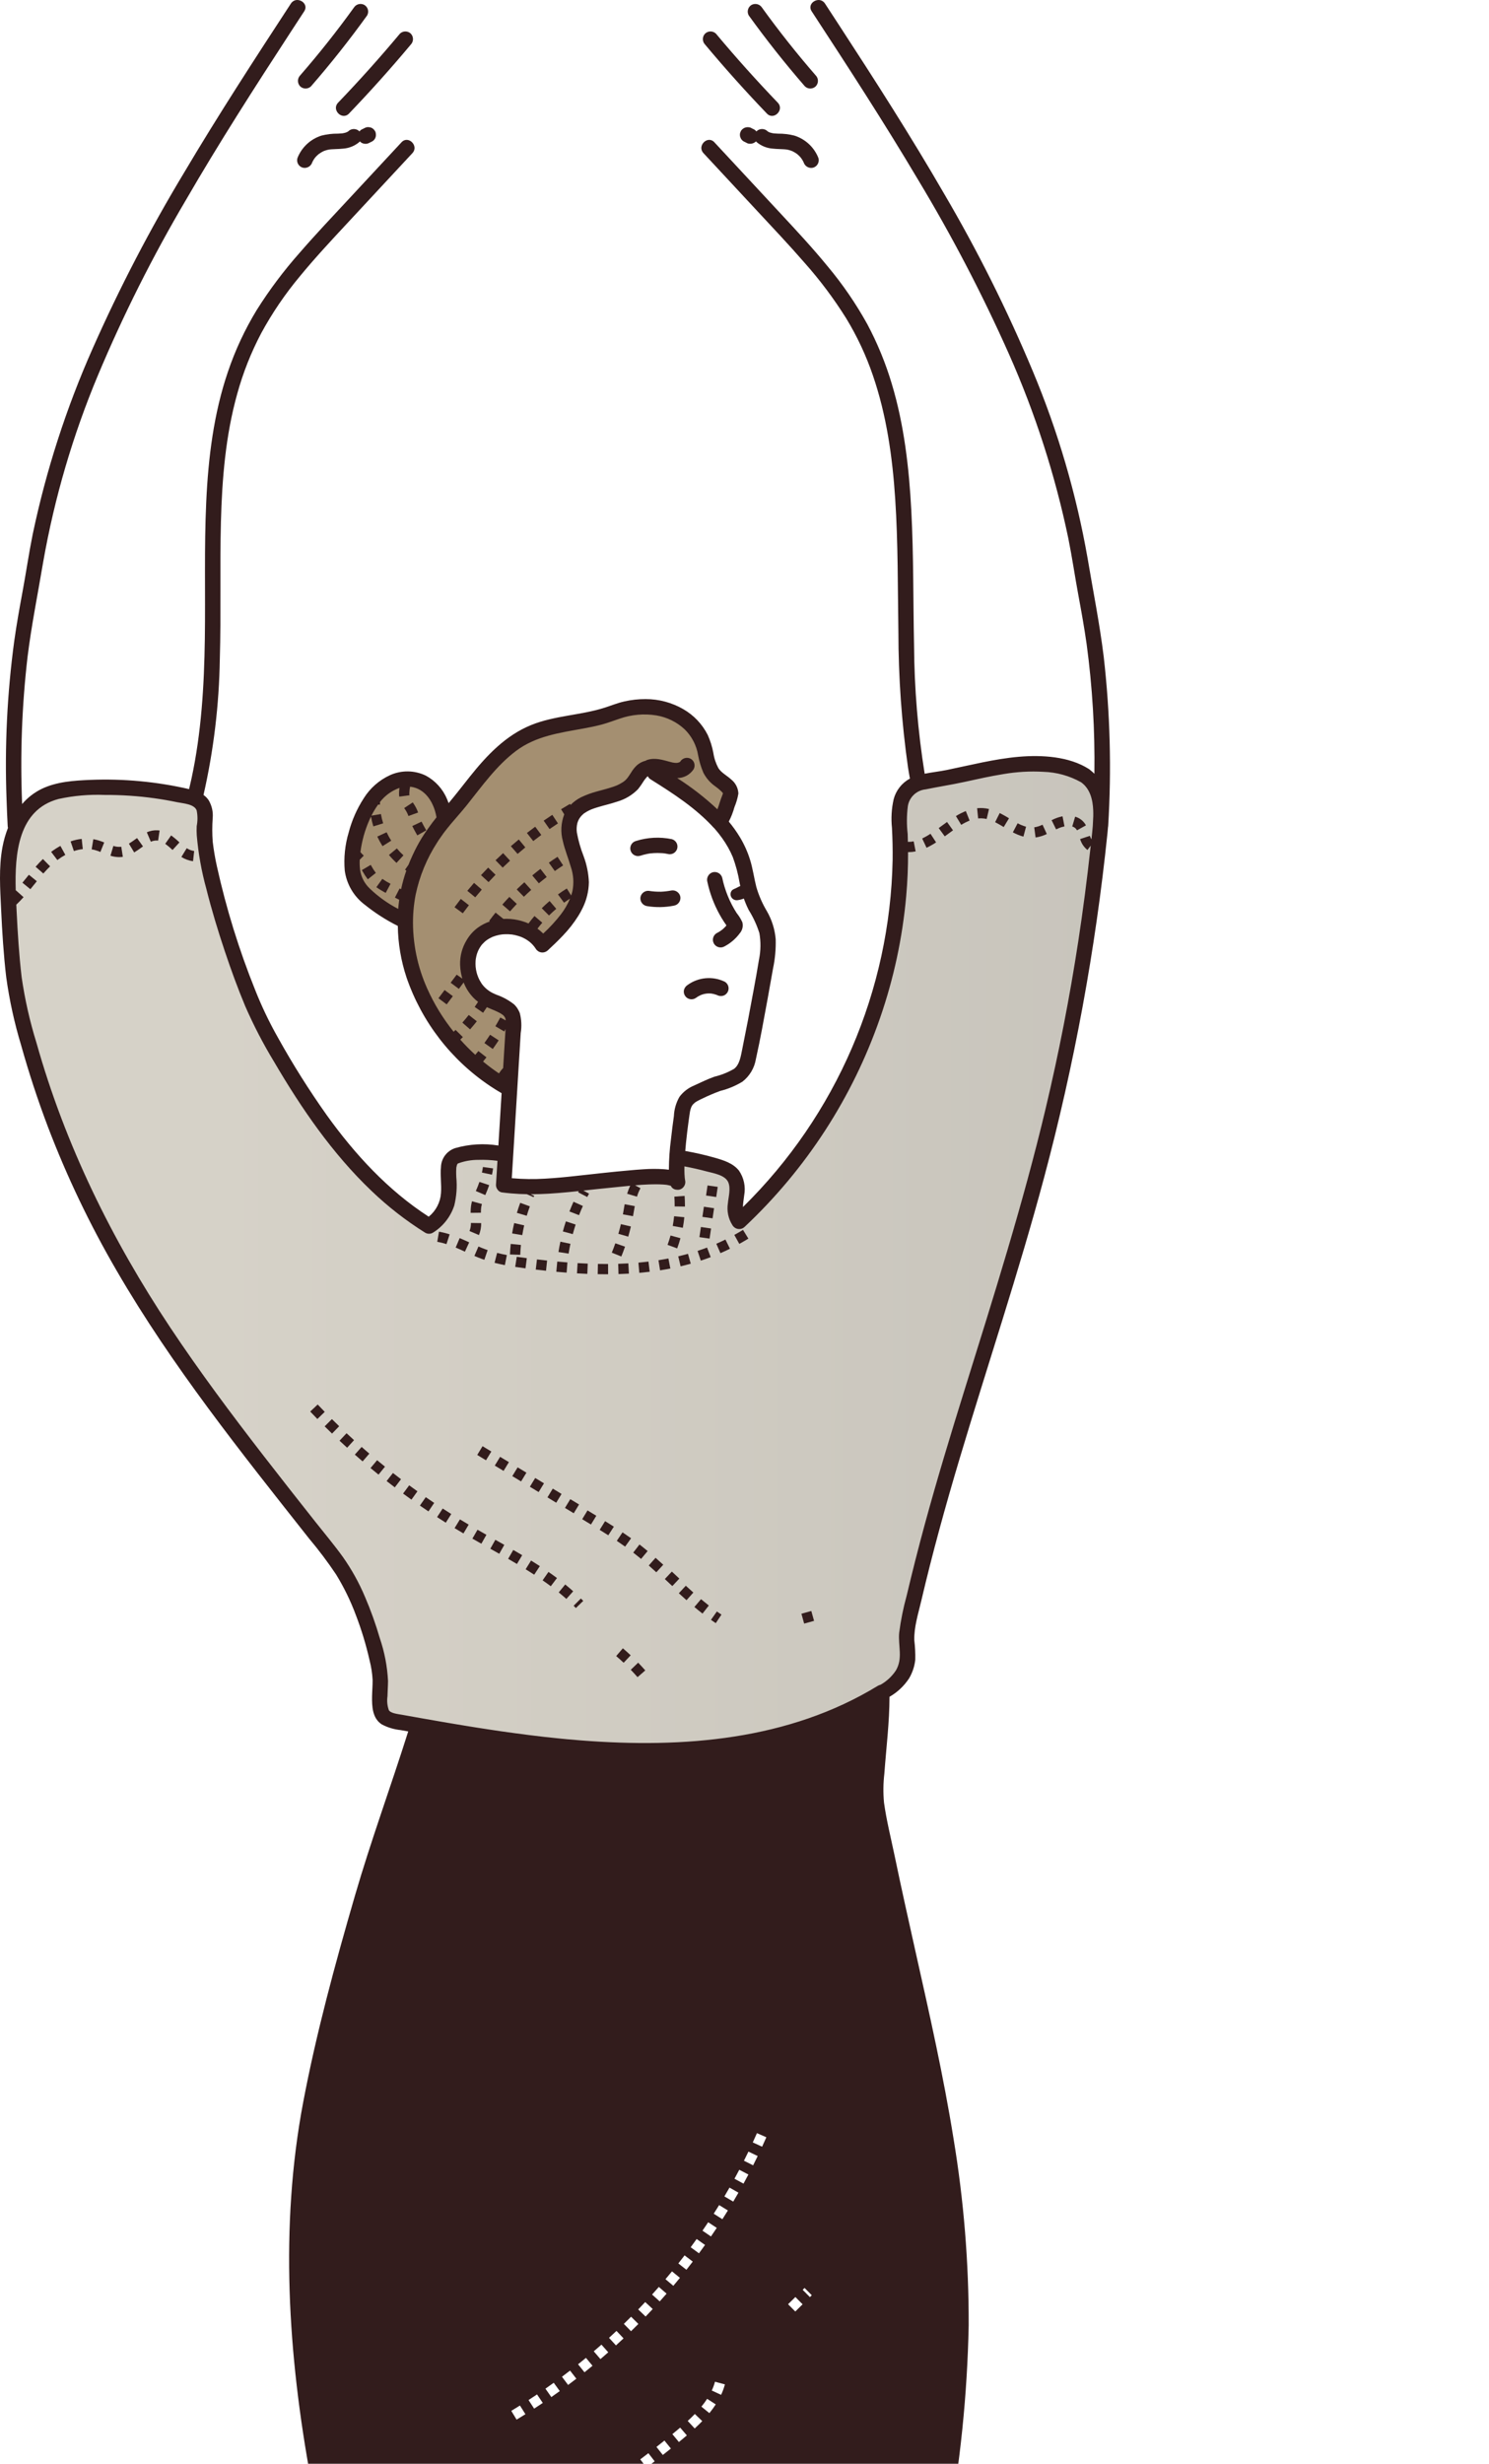<?xml version="1.0" encoding="UTF-8"?> <svg xmlns="http://www.w3.org/2000/svg" width="208" height="344" viewBox="0 0 208 344" fill="none"><path d="M5 112L2.5 114L1.5 117.5V132L3.5 144.5L11.5 166L23 187L34.5 202.5L47 218L51.5 226L53 235V239L56 240.5L73.5 243.5L95.5 244.5L106 243L123 236.5L125.5 234.5L127 231.5L126.5 227L132 206.5L145 162L149.5 145L151.5 131L153.5 119L154 111.5L153 109L150.5 108L147 107H140.5L127 109.5L125.5 111.5L126 119L125 131L118 152.5L108 165L106 168L103 169.5V168.5V166L102 164L97.5 162L94.5 161.5V165L94 164.5L91.5 164L80.5 165L73.5 166L70.5 165.5V164.5V161.5L68.5 160.5H66L63 161.5V165L62 168.5L60.5 171L58 170L54 166.5L48.5 161L41 151L33.5 136.5L29.5 124L28.5 116L28 112L25.5 111L19.5 109.5L13 110L8.5 110.5L5 112Z" fill="url(#paint0_linear_192_10223)" fill-opacity="0.7"></path><path d="M60.5 110.5L61.5 113.5H63L66.5 108.5L72.5 104L74.5 103L77 101.5L82.5 101L84.5 99.5H89.5H93L96.5 101L97.5 102.5L98 106L100 108.5L102 110V112L100 114L98 112L95 109.5L93 108L91 107.5L89 109L84 111.5L80.5 113.5L79.5 115.5L81 122L80.5 126.5L76 132L75.5 131L73 129.5H70L67 130.5L65.5 134L66.5 138L70.5 140.5L71.5 142.5V150L70 151.5L64.5 147.5L61.5 143.5L59 139L57.5 134.5L57 130L55 127.5L52 126L49 123L50 116L52.5 110.5L57.5 108.5L60.5 110.5Z" fill="#A48F71"></path><path d="M95.04 125.219C94.991 124.94 94.835 124.691 94.605 124.525C94.374 124.359 94.088 124.289 93.807 124.33C93.323 124.424 92.833 124.482 92.341 124.504C91.77 124.514 91.2 124.474 90.637 124.385C90.353 124.358 90.07 124.444 89.85 124.624C89.629 124.804 89.487 125.063 89.457 125.346C89.434 125.628 89.522 125.907 89.701 126.126C89.88 126.345 90.137 126.487 90.418 126.521C91.655 126.718 92.917 126.694 94.147 126.45C94.426 126.401 94.676 126.245 94.843 126.015C95.009 125.785 95.08 125.5 95.04 125.219Z" fill="#321C1C"></path><path d="M105.33 123.624C105.226 123.429 105.426 123.242 105.218 123.171C105.01 123.1 104.785 123.112 104.59 123.204C104.26 123.381 103.917 123.533 103.563 123.658C103.15 123.792 103.05 123.907 102.691 124.06C102.433 124.17 102.293 124.23 102.176 124.411C102.058 124.593 102.018 124.816 102.064 125.031C102.117 125.244 102.248 125.431 102.432 125.552C102.615 125.674 102.837 125.721 103.05 125.684C103.999 125.554 104.514 125.145 105.351 124.692C105.543 124.593 105.313 124.461 105.379 124.254C105.445 124.048 105.427 123.822 105.33 123.624Z" fill="#321C1C"></path><path d="M90.756 119.167L90.782 119.161L90.793 119.16C90.969 119.141 91.144 119.124 91.321 119.114C91.674 119.093 92.029 119.094 92.382 119.116C92.554 119.12 92.725 119.136 92.895 119.164C92.915 119.168 92.934 119.172 92.947 119.174C93.054 119.192 93.161 119.212 93.268 119.233C93.404 119.271 93.547 119.282 93.688 119.265C93.829 119.249 93.965 119.204 94.089 119.135C94.212 119.065 94.321 118.972 94.408 118.86C94.496 118.749 94.56 118.621 94.598 118.485C94.635 118.348 94.646 118.206 94.628 118.066C94.61 117.925 94.565 117.79 94.495 117.667C94.424 117.544 94.33 117.436 94.218 117.35C94.105 117.263 93.977 117.2 93.84 117.163C92.178 116.822 90.456 116.91 88.838 117.42C88.701 117.457 88.573 117.521 88.461 117.607C88.349 117.694 88.255 117.802 88.185 117.924C88.115 118.047 88.07 118.183 88.052 118.323C88.034 118.463 88.044 118.605 88.082 118.742C88.12 118.878 88.184 119.005 88.271 119.117C88.359 119.228 88.467 119.321 88.59 119.391C88.714 119.46 88.85 119.505 88.99 119.522C89.131 119.539 89.274 119.528 89.41 119.49C89.746 119.381 90.088 119.292 90.434 119.223C90.541 119.202 90.649 119.186 90.756 119.167Z" fill="#321C1C"></path><path d="M99.559 121.79C99.286 121.871 99.056 122.053 98.916 122.299C98.775 122.545 98.736 122.836 98.807 123.111C99.149 124.709 99.725 126.249 100.517 127.681C100.707 128.025 100.909 128.361 101.125 128.69C101.233 128.855 101.344 129.018 101.457 129.178C101.462 129.185 101.468 129.195 101.474 129.204C101.446 129.247 101.415 129.289 101.382 129.329C101.258 129.465 101.127 129.595 100.989 129.717C100.723 129.942 100.43 130.133 100.118 130.287C99.996 130.358 99.889 130.452 99.803 130.564C99.718 130.677 99.655 130.805 99.62 130.941C99.584 131.077 99.575 131.219 99.594 131.359C99.614 131.499 99.66 131.633 99.731 131.755C99.803 131.877 99.897 131.983 100.01 132.068C100.123 132.153 100.251 132.216 100.388 132.251C100.525 132.287 100.667 132.296 100.807 132.277C100.947 132.257 101.082 132.211 101.204 132.14C102.044 131.699 102.773 131.074 103.336 130.312C103.519 130.103 103.648 129.852 103.711 129.581C103.774 129.311 103.769 129.029 103.697 128.761C103.488 128.303 103.222 127.874 102.903 127.483C101.935 125.971 101.251 124.296 100.883 122.54C100.805 122.267 100.622 122.036 100.374 121.896C100.127 121.756 99.834 121.718 99.559 121.79Z" fill="#321C1C"></path><path d="M97.138 139.378C97.363 139.21 97.604 139.067 97.859 138.949C98.343 138.744 98.871 138.667 99.393 138.727C99.629 138.764 99.86 138.822 100.085 138.902C100.117 138.916 100.15 138.929 100.182 138.944C100.429 139.073 100.716 139.106 100.986 139.038C101.193 138.981 101.377 138.863 101.517 138.701C101.656 138.539 101.744 138.339 101.769 138.126C101.795 137.914 101.756 137.699 101.658 137.509C101.561 137.319 101.409 137.163 101.221 137.06C100.399 136.666 99.485 136.501 98.575 136.583C97.666 136.664 96.795 136.989 96.054 137.524C95.81 137.678 95.632 137.917 95.552 138.193C95.518 138.33 95.511 138.473 95.532 138.612C95.553 138.752 95.601 138.886 95.674 139.006C95.746 139.127 95.842 139.233 95.956 139.316C96.069 139.4 96.198 139.46 96.335 139.494C96.47 139.53 96.61 139.537 96.748 139.517C96.886 139.497 97.019 139.45 97.138 139.378Z" fill="#321C1C"></path><path d="M100.997 110.742L100.995 110.741V110.746L100.997 110.742Z" fill="#321C1C"></path><path d="M73.384 118.315L72.471 117.211C72.096 117.519 71.726 117.832 71.361 118.149L72.303 119.228C72.659 118.919 73.019 118.615 73.384 118.315Z" fill="#321C1C"></path><path d="M65.503 126.391L64.37 125.512C64.072 125.894 63.78 126.28 63.493 126.67L64.65 127.516C64.929 127.137 65.213 126.762 65.503 126.391Z" fill="#321C1C"></path><path d="M75.616 116.579L74.764 115.428C74.373 115.715 73.987 116.007 73.605 116.304L74.488 117.432C74.86 117.143 75.236 116.859 75.616 116.579Z" fill="#321C1C"></path><path d="M77.939 114.966L77.151 113.77C76.746 114.036 76.344 114.307 75.946 114.583L76.766 115.757C77.153 115.488 77.544 115.225 77.939 114.966Z" fill="#321C1C"></path><path d="M67.302 124.212L66.22 123.272C65.901 123.637 65.588 124.006 65.279 124.379L66.387 125.289C66.687 124.926 66.992 124.567 67.302 124.212Z" fill="#321C1C"></path><path d="M71.249 120.17L70.278 119.117C69.92 119.445 69.568 119.777 69.221 120.114L70.221 121.14C70.559 120.812 70.902 120.489 71.249 120.17Z" fill="#321C1C"></path><path d="M69.22 122.138L68.192 121.139C67.853 121.486 67.52 121.837 67.191 122.192L68.247 123.162C68.566 122.816 68.891 122.475 69.22 122.138Z" fill="#321C1C"></path><path d="M76.67 120.452L77.5 121.619C77.88 121.35 78.271 121.084 78.664 120.829L77.879 119.631C77.471 119.896 77.064 120.172 76.67 120.452Z" fill="#321C1C"></path><path d="M70.168 126.304L71.249 127.246C71.554 126.898 71.873 126.549 72.195 126.209L71.153 125.226C70.817 125.579 70.486 125.942 70.168 126.304Z" fill="#321C1C"></path><path d="M75.493 121.319C75.11 121.613 74.726 121.92 74.352 122.231L75.272 123.33C75.631 123.031 76 122.736 76.369 122.452L75.493 121.319Z" fill="#321C1C"></path><path d="M72.18 124.185L73.183 125.209C73.514 124.886 73.859 124.563 74.208 124.249L73.247 123.187C72.884 123.513 72.525 123.849 72.18 124.185Z" fill="#321C1C"></path><path d="M75.679 126.81L76.691 127.824C77.015 127.503 77.356 127.189 77.706 126.892L76.774 125.804C76.397 126.124 76.029 126.463 75.679 126.81Z" fill="#321C1C"></path><path d="M61.248 139.379L62.107 138.233L63.257 139.09L62.397 140.236L61.248 139.379Z" fill="#321C1C"></path><path d="M64.588 142.78L65.665 143.726C65.988 143.361 66.305 142.98 66.609 142.595L65.48 141.711C65.193 142.076 64.893 142.435 64.588 142.78Z" fill="#321C1C"></path><path d="M68.459 144.475C68.205 144.863 67.938 145.252 67.666 145.631L68.833 146.463C69.117 146.068 69.395 145.662 69.66 145.257L68.459 144.475Z" fill="#321C1C"></path><path d="M58.154 116.389L58.294 116.638L59.544 115.935L59.405 115.689C59.227 115.374 59.044 115.048 58.887 114.72L57.591 115.334C57.769 115.707 57.974 116.07 58.154 116.389Z" fill="#321C1C"></path><path d="M56.838 113.424C56.921 113.588 56.993 113.758 57.054 113.933L58.404 113.447C58.322 113.213 58.224 112.984 58.111 112.763C57.986 112.533 57.85 112.31 57.701 112.094L57.661 112.034L56.464 112.822L56.504 112.883C56.624 113.058 56.736 113.238 56.838 113.424Z" fill="#321C1C"></path><path d="M56.359 119.428C56.03 119.126 55.722 118.803 55.437 118.46L54.333 119.374C54.659 119.766 55.01 120.135 55.385 120.48L56.359 119.428Z" fill="#321C1C"></path><path d="M54.649 117.378C54.41 117.001 54.195 116.608 54.007 116.204L52.705 116.805C52.919 117.266 53.163 117.712 53.435 118.142L54.649 117.378Z" fill="#321C1C"></path><path d="M51.785 120.757L50.55 121.485L50.669 121.687C50.878 122.065 51.116 122.428 51.379 122.772L52.501 121.879C52.282 121.589 52.084 121.284 51.908 120.965L51.785 120.757Z" fill="#321C1C"></path><path d="M52.574 123.876C52.992 124.168 53.428 124.431 53.881 124.664L54.555 123.401C54.158 123.197 53.774 122.966 53.407 122.711L52.574 123.876Z" fill="#321C1C"></path><path d="M41.925 12.051C42.128 12.25 42.402 12.362 42.686 12.362C42.971 12.362 43.244 12.25 43.447 12.051C46.209 8.874 48.821 5.577 51.284 2.158C51.426 1.912 51.465 1.62 51.393 1.345C51.321 1.07 51.143 0.835 50.898 0.69C50.65 0.552 50.358 0.515 50.084 0.587C49.81 0.659 49.574 0.834 49.425 1.075C47.071 4.34 44.571 7.493 41.925 10.534C41.73 10.738 41.621 11.01 41.621 11.292C41.621 11.575 41.73 11.847 41.925 12.051Z" fill="#321C1C"></path><path d="M48.751 15.856C51.739 12.742 54.619 9.53 57.388 6.218C57.583 6.013 57.692 5.742 57.692 5.459C57.692 5.177 57.583 4.905 57.388 4.7C57.185 4.501 56.912 4.39 56.627 4.39C56.342 4.39 56.069 4.501 55.866 4.7C53.098 8.011 50.219 11.223 47.228 14.338C46.27 15.336 47.79 16.856 48.751 15.856Z" fill="#321C1C"></path><path d="M43.645 22.608C43.681 22.535 43.719 22.463 43.759 22.393C43.833 22.266 43.914 22.143 44.003 22.025C44.021 22.004 44.055 21.965 44.078 21.939C44.133 21.878 44.189 21.818 44.247 21.76C44.294 21.714 44.341 21.669 44.39 21.625C44.397 21.619 44.495 21.537 44.527 21.509C44.63 21.433 44.737 21.36 44.848 21.294C44.918 21.252 44.991 21.212 45.064 21.173C45.075 21.168 45.144 21.134 45.191 21.11C45.233 21.094 45.338 21.05 45.354 21.045C45.432 21.017 45.511 20.992 45.591 20.97C45.671 20.947 45.752 20.927 45.833 20.909C45.846 20.906 45.919 20.892 45.972 20.881C46.017 20.877 46.153 20.858 46.149 20.859C46.218 20.852 46.287 20.847 46.356 20.843C46.53 20.831 46.705 20.824 46.879 20.817C47.225 20.804 47.571 20.792 47.914 20.753C48.75 20.697 49.547 20.376 50.187 19.838C50.219 19.807 50.247 19.775 50.273 19.74L50.296 19.77C50.428 19.901 50.592 19.996 50.771 20.046L51.058 20.084C51.249 20.084 51.436 20.034 51.601 19.938C51.73 19.874 51.859 19.811 51.987 19.747C52.173 19.643 52.321 19.485 52.413 19.293C52.505 19.102 52.536 18.887 52.501 18.678C52.495 18.536 52.451 18.398 52.374 18.279C52.317 18.207 52.261 18.134 52.205 18.062C52.074 17.93 51.91 17.835 51.73 17.786L51.444 17.748C51.253 17.747 51.066 17.798 50.901 17.894C50.772 17.957 50.643 18.021 50.514 18.084C50.394 18.148 50.292 18.241 50.217 18.355C50.207 18.344 50.199 18.33 50.187 18.32C49.982 18.125 49.71 18.016 49.426 18.016C49.143 18.016 48.87 18.125 48.665 18.32C48.642 18.34 48.629 18.353 48.618 18.364C48.605 18.37 48.594 18.375 48.573 18.386C48.516 18.415 48.461 18.447 48.405 18.478C48.593 18.376 48.347 18.496 48.306 18.509C48.228 18.533 48.15 18.553 48.071 18.571C48.005 18.586 47.94 18.597 47.874 18.609C47.846 18.613 47.799 18.619 47.763 18.623C47.573 18.641 47.383 18.651 47.194 18.659C46.429 18.651 45.666 18.742 44.923 18.928C44.157 19.167 43.455 19.576 42.869 20.124C42.283 20.672 41.83 21.345 41.542 22.092C41.467 22.367 41.504 22.659 41.645 22.907C41.786 23.154 42.019 23.336 42.294 23.412C42.569 23.48 42.859 23.44 43.105 23.3C43.352 23.161 43.535 22.933 43.618 22.663C43.544 22.85 43.627 22.645 43.645 22.608Z" fill="#321C1C"></path><path d="M112.431 12.051C112.634 12.25 112.907 12.362 113.192 12.362C113.477 12.362 113.75 12.25 113.953 12.051C114.15 11.847 114.26 11.575 114.26 11.293C114.26 11.01 114.15 10.738 113.953 10.534C111.311 7.494 108.811 4.341 106.453 1.075C106.304 0.835 106.068 0.661 105.794 0.59C105.52 0.518 105.229 0.554 104.98 0.69C104.736 0.835 104.558 1.07 104.486 1.345C104.413 1.62 104.452 1.912 104.594 2.158C107.055 5.571 109.667 8.869 112.431 12.051Z" fill="#321C1C"></path><path d="M107.128 15.856C108.088 16.856 109.609 15.336 108.65 14.338C105.662 11.225 102.783 8.012 100.013 4.701C99.81 4.501 99.536 4.39 99.252 4.39C98.967 4.39 98.693 4.501 98.49 4.701C98.294 4.905 98.185 5.177 98.185 5.459C98.185 5.742 98.294 6.014 98.49 6.218C101.258 9.528 104.137 12.741 107.128 15.856Z" fill="#321C1C"></path><path d="M113.585 23.413C113.859 23.335 114.091 23.153 114.231 22.906C114.372 22.659 114.41 22.367 114.337 22.093C114.049 21.345 113.595 20.672 113.009 20.125C112.424 19.577 111.721 19.168 110.955 18.929C110.213 18.742 109.45 18.652 108.685 18.66C108.512 18.652 108.339 18.643 108.167 18.628C108.17 18.628 108.051 18.614 107.999 18.609C107.947 18.599 107.869 18.585 107.856 18.582C107.76 18.562 107.666 18.538 107.573 18.509C107.557 18.505 107.465 18.467 107.422 18.451C107.374 18.424 107.304 18.385 107.306 18.386C107.285 18.376 107.273 18.369 107.262 18.365C107.251 18.355 107.236 18.34 107.214 18.32C107.009 18.124 106.736 18.014 106.452 18.014C106.168 18.014 105.896 18.124 105.691 18.32C105.681 18.332 105.673 18.345 105.663 18.357C105.582 18.248 105.48 18.156 105.364 18.084C105.236 18.021 105.107 17.958 104.978 17.894C104.858 17.817 104.72 17.773 104.577 17.767C104.368 17.741 104.156 17.776 103.966 17.867C103.776 17.958 103.616 18.101 103.505 18.279C103.469 18.364 103.433 18.45 103.396 18.535C103.345 18.722 103.345 18.919 103.396 19.106C103.433 19.191 103.469 19.277 103.505 19.362C103.599 19.521 103.731 19.654 103.891 19.747L104.278 19.938C104.397 20.015 104.536 20.059 104.678 20.065C104.847 20.082 105.018 20.063 105.178 20.007C105.338 19.951 105.485 19.861 105.606 19.742C105.632 19.776 105.66 19.808 105.691 19.838C106.332 20.376 107.128 20.697 107.964 20.753C108.291 20.791 108.619 20.803 108.947 20.816C109.121 20.822 109.296 20.829 109.47 20.84C109.557 20.845 109.643 20.851 109.729 20.859C109.746 20.861 109.86 20.876 109.907 20.881C109.963 20.893 110.049 20.91 110.045 20.909C110.11 20.923 110.175 20.939 110.239 20.956C110.382 20.995 110.523 21.043 110.661 21.098C110.694 21.115 110.753 21.143 110.77 21.151C110.844 21.189 110.917 21.228 110.988 21.27C111.118 21.345 111.243 21.428 111.363 21.517C111.385 21.536 111.426 21.57 111.451 21.593C111.513 21.647 111.573 21.703 111.631 21.761C111.678 21.807 111.723 21.854 111.767 21.902C111.774 21.91 111.854 22.005 111.883 22.036C111.959 22.138 112.029 22.243 112.094 22.351C112.135 22.421 112.175 22.492 112.212 22.564C112.233 22.606 112.341 22.866 112.261 22.663C112.343 22.933 112.526 23.163 112.772 23.302C113.019 23.442 113.31 23.482 113.585 23.413Z" fill="#321C1C"></path><path d="M70.801 175.237C70.315 175.143 69.871 175.044 69.442 174.934L69.085 176.32C69.541 176.437 70.013 176.542 70.527 176.642L70.801 175.237Z" fill="#321C1C"></path><path d="M62.81 172.343C62.323 172.184 61.824 172.061 61.319 171.974L61.08 173.385C61.517 173.461 61.949 173.568 62.37 173.706L62.81 172.343Z" fill="#321C1C"></path><path d="M76.426 176.003C75.953 175.953 75.48 175.9 75.008 175.844L74.84 177.265C75.318 177.321 75.796 177.375 76.275 177.426L76.426 176.003Z" fill="#321C1C"></path><path d="M79.263 176.264C78.79 176.227 78.317 176.187 77.844 176.144L77.712 177.568C78.192 177.613 78.672 177.653 79.153 177.69L79.263 176.264Z" fill="#321C1C"></path><path d="M80.598 177.789C81.08 177.818 81.562 177.842 82.045 177.862L82.103 176.432C81.63 176.413 81.157 176.389 80.684 176.361L80.598 177.789Z" fill="#321C1C"></path><path d="M104.541 172.939L103.79 171.72C103.394 171.963 102.987 172.2 102.579 172.424L103.273 173.677C103.699 173.442 104.126 173.194 104.541 172.939Z" fill="#321C1C"></path><path d="M98.717 175.731C98.905 175.663 99.092 175.594 99.278 175.523L98.767 174.187C98.589 174.254 98.41 174.32 98.231 174.385C97.97 174.478 97.708 174.568 97.446 174.655L97.896 176.013C98.171 175.923 98.445 175.829 98.717 175.731Z" fill="#321C1C"></path><path d="M65.543 173.462C65.101 173.26 64.659 173.058 64.212 172.87L63.654 174.188C64.086 174.37 64.515 174.566 64.944 174.763L65.543 173.462Z" fill="#321C1C"></path><path d="M100.638 174.97C101.083 174.776 101.532 174.569 101.97 174.354L101.336 173.07C100.918 173.275 100.49 173.473 100.064 173.658L100.638 174.97Z" fill="#321C1C"></path><path d="M73.592 175.67C73.123 175.609 72.654 175.546 72.187 175.475L71.97 176.889C72.449 176.962 72.929 177.027 73.408 177.089L73.592 175.67Z" fill="#321C1C"></path><path d="M66.835 174.043L66.268 175.357C66.626 175.511 66.948 175.641 67.252 175.753C67.386 175.803 67.521 175.85 67.656 175.897L68.121 174.543C67.997 174.5 67.874 174.457 67.751 174.411C67.47 174.308 67.171 174.187 66.835 174.043Z" fill="#321C1C"></path><path d="M87.771 176.398C87.3 176.425 86.829 176.446 86.357 176.46L86.4 177.89C86.886 177.876 87.37 177.854 87.854 177.826L87.771 176.398Z" fill="#321C1C"></path><path d="M90.758 177.569L90.585 176.148C90.118 176.205 89.65 176.254 89.181 176.295L89.307 177.72C89.792 177.677 90.276 177.627 90.758 177.569Z" fill="#321C1C"></path><path d="M84.947 177.915L84.941 176.484L84.677 176.485C84.293 176.485 83.908 176.481 83.522 176.474L83.495 177.904C83.889 177.912 84.283 177.916 84.677 177.916L84.947 177.915Z" fill="#321C1C"></path><path d="M93.644 177.116L93.368 175.711C92.917 175.8 92.45 175.882 91.982 175.955L92.205 177.369C92.691 177.292 93.175 177.207 93.644 177.116Z" fill="#321C1C"></path><path d="M95.075 176.807C95.555 176.694 96.032 176.57 96.493 176.441L96.103 175.064C95.662 175.188 95.204 175.306 94.744 175.415L95.075 176.807Z" fill="#321C1C"></path><path d="M67.18 169.327L67.18 169.241C67.178 169.022 67.191 168.802 67.22 168.584C67.243 168.424 67.277 168.264 67.321 168.108L65.936 167.73C65.877 167.945 65.831 168.163 65.799 168.383C65.761 168.668 65.743 168.954 65.745 169.241V169.343L67.18 169.327Z" fill="#321C1C"></path><path d="M67.219 170.776L65.784 170.755C65.794 171.14 65.727 171.523 65.587 171.882L66.906 172.446C67.119 171.915 67.225 171.347 67.219 170.776Z" fill="#321C1C"></path><path d="M67.816 166.798C67.907 166.586 67.997 166.374 68.081 166.162C68.172 165.935 68.256 165.705 68.333 165.474L66.971 165.021C66.902 165.227 66.828 165.432 66.747 165.635C66.667 165.836 66.581 166.036 66.496 166.236L66.469 166.298L67.79 166.86L67.816 166.798Z" fill="#321C1C"></path><path d="M68.88 163.136L67.459 162.941C67.423 163.2 67.377 163.462 67.323 163.72L68.728 164.013C68.789 163.722 68.84 163.427 68.88 163.136Z" fill="#321C1C"></path><path d="M74.017 168.435L72.668 167.944C72.5 168.404 72.344 168.875 72.204 169.344L73.58 169.751C73.711 169.311 73.858 168.868 74.017 168.435Z" fill="#321C1C"></path><path d="M73.226 171.091L71.827 170.771C71.716 171.25 71.62 171.737 71.54 172.217L72.955 172.452C73.031 172 73.121 171.543 73.226 171.091Z" fill="#321C1C"></path><path d="M72.77 173.825L71.343 173.679C71.293 174.164 71.258 174.66 71.239 175.151L72.673 175.207C72.691 174.745 72.724 174.281 72.77 173.825Z" fill="#321C1C"></path><path d="M79.684 173.665L78.28 173.367C78.178 173.843 78.088 174.33 78.013 174.812L79.43 175.033C79.502 174.577 79.587 174.116 79.684 173.665Z" fill="#321C1C"></path><path d="M81.424 168.383L80.115 167.794C79.913 168.241 79.721 168.697 79.545 169.149L80.883 169.667C81.05 169.239 81.232 168.807 81.424 168.383Z" fill="#321C1C"></path><path d="M80.412 170.978L79.048 170.531C78.896 170.994 78.754 171.467 78.626 171.939L80.012 172.312C80.133 171.865 80.268 171.416 80.412 170.978Z" fill="#321C1C"></path><path d="M88.532 169.198C88.577 168.933 88.622 168.667 88.671 168.402L87.26 168.14C87.209 168.413 87.163 168.686 87.117 168.96C87.083 169.159 87.049 169.357 87.014 169.555L88.426 169.807C88.463 169.605 88.498 169.402 88.532 169.198Z" fill="#321C1C"></path><path d="M87.312 174.065L85.957 173.595C85.804 174.031 85.638 174.47 85.463 174.899L86.792 175.438C86.977 174.987 87.152 174.524 87.312 174.065Z" fill="#321C1C"></path><path d="M88.13 171.245L86.733 170.92C86.627 171.371 86.508 171.824 86.38 172.268L87.758 172.666C87.894 172.198 88.019 171.72 88.13 171.245Z" fill="#321C1C"></path><path d="M95.595 169.954L94.167 169.814C94.122 170.269 94.057 170.726 93.975 171.171L95.386 171.43C95.476 170.946 95.546 170.449 95.595 169.954Z" fill="#321C1C"></path><path d="M94.242 168.446L95.678 168.467C95.679 168.392 95.679 168.317 95.679 168.246C95.679 167.822 95.663 167.394 95.632 166.974L94.201 167.079C94.229 167.464 94.243 167.856 94.243 168.249C94.244 168.315 94.244 168.38 94.242 168.446Z" fill="#321C1C"></path><path d="M95.053 172.884L93.669 172.506C93.548 172.946 93.407 173.384 93.25 173.81L94.596 174.305C94.768 173.842 94.922 173.364 95.053 172.884Z" fill="#321C1C"></path><path d="M100.259 165.717L98.838 165.515L98.63 166.924L100.05 167.131L100.259 165.717Z" fill="#321C1C"></path><path d="M98.119 169.904L98.327 168.488L99.747 168.696L99.539 170.111L98.119 169.904Z" fill="#321C1C"></path><path d="M97.702 172.735L97.91 171.319L99.33 171.527L99.121 172.942L97.702 172.735Z" fill="#321C1C"></path><path d="M25.338 119.652C25.832 119.967 26.388 120.17 26.968 120.247L27.125 118.824C26.754 118.768 26.399 118.634 26.084 118.43L25.338 119.652Z" fill="#321C1C"></path><path d="M20.51 116.207L21.07 117.525C21.341 117.402 21.637 117.345 21.934 117.356C21.985 117.359 22.035 117.364 22.084 117.372L22.297 115.957C22.205 115.943 22.111 115.933 22.015 115.928C21.498 115.901 20.983 115.997 20.51 116.207Z" fill="#321C1C"></path><path d="M16.823 118.235C16.489 118.259 16.154 118.216 15.837 118.111L15.43 119.483C15.823 119.605 16.231 119.669 16.643 119.674C16.747 119.674 16.851 119.67 16.956 119.66C17.025 119.653 17.092 119.645 17.16 119.635L16.941 118.22C16.901 118.226 16.862 118.231 16.823 118.235Z" fill="#321C1C"></path><path d="M23.081 117.815C23.44 118.081 23.782 118.369 24.104 118.678L25.068 117.618C24.702 117.268 24.314 116.942 23.906 116.644L23.081 117.815Z" fill="#321C1C"></path><path d="M18.885 117.197C18.583 117.414 18.297 117.618 18.006 117.792L18.744 119.019C19.087 118.815 19.41 118.583 19.723 118.359L19.974 118.18L19.144 117.013L18.885 117.197Z" fill="#321C1C"></path><path d="M4.973 121.021L6.053 121.964C6.386 121.585 6.695 121.257 6.998 120.961L5.993 119.939C5.664 120.261 5.33 120.615 4.973 121.021Z" fill="#321C1C"></path><path d="M3.685 122.567C3.501 122.794 3.316 123.02 3.131 123.246L4.241 124.154C4.428 123.926 4.615 123.697 4.801 123.467L5.147 123.041L4.034 122.138L3.685 122.567Z" fill="#321C1C"></path><path d="M13.037 117.173L12.802 118.584C12.944 118.608 13.084 118.638 13.223 118.676C13.494 118.754 13.762 118.847 14.023 118.955L14.556 117.627C14.244 117.498 13.925 117.387 13.6 117.295C13.414 117.245 13.226 117.204 13.037 117.173Z" fill="#321C1C"></path><path d="M9.862 117.477L10.323 118.832C10.726 118.694 11.143 118.6 11.566 118.553L11.414 117.13C10.885 117.188 10.365 117.304 9.862 117.477Z" fill="#321C1C"></path><path d="M7.146 118.943L8.012 120.084C8.366 119.816 8.738 119.575 9.127 119.361L8.436 118.107C7.986 118.354 7.555 118.634 7.146 118.943Z" fill="#321C1C"></path><path d="M140.95 114.25C140.517 113.99 140.093 113.738 139.651 113.518L139.009 114.798C139.404 114.995 139.802 115.231 140.208 115.475L140.95 114.25Z" fill="#321C1C"></path><path d="M146.23 116.448L145.632 115.148C145.267 115.328 144.876 115.452 144.474 115.515L144.661 116.934C145.206 116.852 145.735 116.689 146.23 116.448Z" fill="#321C1C"></path><path d="M132.375 116.48C132.625 116.296 132.876 116.112 133.127 115.932L132.291 114.769C132.034 114.953 131.779 115.141 131.523 115.329L131.126 115.619L131.974 116.774L132.375 116.48Z" fill="#321C1C"></path><path d="M137.466 114.283C137.587 114.299 137.707 114.321 137.826 114.349L138.156 112.957C137.612 112.828 137.05 112.791 136.494 112.848L136.639 114.272C136.914 114.244 137.192 114.248 137.466 114.283Z" fill="#321C1C"></path><path d="M135.445 114.574L134.917 113.244C134.436 113.437 133.972 113.671 133.531 113.943L134.274 115.167C134.647 114.937 135.038 114.739 135.445 114.574Z" fill="#321C1C"></path><path d="M150.446 115.934L151.7 115.237C151.588 115.034 151.45 114.847 151.289 114.68C150.986 114.371 150.607 114.145 150.191 114.026L149.781 115.397C149.962 115.447 150.127 115.543 150.259 115.676C150.332 115.753 150.395 115.84 150.446 115.934Z" fill="#321C1C"></path><path d="M143.331 115.429C142.922 115.313 142.527 115.152 142.155 114.947L141.486 116.214C141.954 116.468 142.449 116.669 142.962 116.812L143.331 115.429Z" fill="#321C1C"></path><path d="M130.764 117.616L129.983 116.416C129.611 116.661 129.223 116.88 128.821 117.072L129.43 118.368C129.891 118.148 130.337 117.897 130.764 117.616Z" fill="#321C1C"></path><path d="M147.884 115.637C148.145 115.523 148.419 115.438 148.699 115.383L148.427 113.978C148.044 114.053 147.669 114.169 147.311 114.325C147.173 114.385 147.037 114.449 146.9 114.515L147.53 115.801C147.647 115.744 147.766 115.689 147.884 115.637Z" fill="#321C1C"></path><path d="M78.048 222.338C78.417 222.638 78.775 222.943 79.115 223.246L80.072 222.18C79.717 221.863 79.341 221.543 78.956 221.229L78.048 222.338Z" fill="#321C1C"></path><path d="M68.493 216.241C68.909 216.475 69.325 216.709 69.741 216.943L70.448 215.698C70.031 215.463 69.614 215.228 69.196 214.994L68.493 216.241Z" fill="#321C1C"></path><path d="M75.798 220.652C76.193 220.926 76.578 221.203 76.941 221.475L77.802 220.33C77.425 220.048 77.027 219.761 76.618 219.478L75.798 220.652Z" fill="#321C1C"></path><path d="M80.13 224.202C80.236 224.306 80.341 224.412 80.445 224.519L81.475 223.522C81.365 223.409 81.254 223.298 81.142 223.187L80.13 224.202Z" fill="#321C1C"></path><path d="M70.982 217.65C71.394 217.887 71.805 218.126 72.213 218.368L72.947 217.139C72.534 216.893 72.118 216.651 71.7 216.411L70.982 217.65Z" fill="#321C1C"></path><path d="M73.428 219.104C73.831 219.353 74.23 219.606 74.625 219.863L75.411 218.666C75.006 218.402 74.597 218.143 74.185 217.888L73.428 219.104Z" fill="#321C1C"></path><path d="M44.378 196.103L43.335 197.085C43.666 197.435 43.999 197.781 44.336 198.126L45.364 197.128C45.033 196.789 44.704 196.447 44.378 196.103Z" fill="#321C1C"></path><path d="M54.007 206.79C54.386 207.087 54.767 207.381 55.15 207.672L56.02 206.534C55.642 206.247 55.266 205.957 54.893 205.665L54.007 206.79Z" fill="#321C1C"></path><path d="M51.759 204.977C52.129 205.285 52.501 205.59 52.876 205.892L53.779 204.78C53.41 204.482 53.043 204.181 52.678 203.878L51.759 204.977Z" fill="#321C1C"></path><path d="M63.039 211.392C62.637 211.139 62.237 210.884 61.84 210.625L61.056 211.824C61.46 212.086 61.865 212.346 62.273 212.602L63.039 211.392Z" fill="#321C1C"></path><path d="M47.429 201.156C47.78 201.485 48.134 201.812 48.49 202.135L49.457 201.078C49.106 200.759 48.758 200.437 48.412 200.113L47.429 201.156Z" fill="#321C1C"></path><path d="M60.652 209.841C60.258 209.576 59.865 209.309 59.476 209.04L58.657 210.215C59.053 210.489 59.451 210.76 59.851 211.028L60.652 209.841Z" fill="#321C1C"></path><path d="M49.565 203.099C49.926 203.417 50.289 203.733 50.655 204.046L51.591 202.961C51.23 202.652 50.872 202.341 50.517 202.027L49.565 203.099Z" fill="#321C1C"></path><path d="M45.352 199.152C45.693 199.491 46.037 199.827 46.383 200.162L47.381 199.134C47.04 198.804 46.701 198.472 46.365 198.138L45.352 199.152Z" fill="#321C1C"></path><path d="M65.471 212.872C65.062 212.631 64.655 212.388 64.25 212.141L63.502 213.362C63.913 213.612 64.326 213.86 64.741 214.104L65.471 212.872Z" fill="#321C1C"></path><path d="M56.307 208.537C56.694 208.822 57.084 209.105 57.476 209.385L58.312 208.221C57.925 207.945 57.541 207.667 57.16 207.386L56.307 208.537Z" fill="#321C1C"></path><path d="M65.989 214.828C66.405 215.066 66.822 215.303 67.241 215.539L67.947 214.293C67.531 214.058 67.116 213.823 66.704 213.587L65.989 214.828Z" fill="#321C1C"></path><path d="M71.564 206.101L72.309 204.877L73.536 205.62L72.791 206.843L71.564 206.101Z" fill="#321C1C"></path><path d="M87.323 215.944L88.158 214.78C87.764 214.499 87.366 214.223 86.962 213.953L86.161 215.14C86.552 215.403 86.939 215.671 87.323 215.944Z" fill="#321C1C"></path><path d="M78.92 210.542L79.665 209.319L80.892 210.061L80.147 211.284L78.92 210.542Z" fill="#321C1C"></path><path d="M66.664 203.146L67.408 201.923L68.635 202.665L67.89 203.888L66.664 203.146Z" fill="#321C1C"></path><path d="M99.313 226.169C99.535 226.325 99.76 226.478 99.986 226.629L100.781 225.438C100.565 225.295 100.352 225.149 100.141 225L99.313 226.169Z" fill="#321C1C"></path><path d="M81.328 212.115L82.553 212.858L83.3 211.636L82.072 210.892L81.328 212.115Z" fill="#321C1C"></path><path d="M83.77 213.604C84.173 213.854 84.575 214.107 84.974 214.362L85.75 213.158C85.345 212.899 84.938 212.642 84.528 212.389L83.77 213.604Z" fill="#321C1C"></path><path d="M94.827 222.456C95.182 222.783 95.54 223.106 95.899 223.427L96.854 222.358C96.5 222.044 96.149 221.726 95.801 221.405L94.827 222.456Z" fill="#321C1C"></path><path d="M91.681 219.528L92.652 218.474C92.296 218.148 91.937 217.826 91.576 217.506L90.626 218.579C90.981 218.891 91.333 219.208 91.681 219.528Z" fill="#321C1C"></path><path d="M88.765 217.023C89.031 217.232 89.294 217.444 89.553 217.66L90.472 216.561C90.202 216.337 89.929 216.116 89.654 215.899C89.547 215.815 89.439 215.731 89.331 215.648L88.455 216.782C88.559 216.861 88.662 216.942 88.765 217.023Z" fill="#321C1C"></path><path d="M69.117 204.631L69.862 203.408L71.089 204.15L70.344 205.373L69.117 204.631Z" fill="#321C1C"></path><path d="M76.472 209.069L77.217 207.846L78.444 208.588L77.699 209.812L76.472 209.069Z" fill="#321C1C"></path><path d="M74.019 207.585L74.763 206.362L75.99 207.104L75.245 208.327L74.019 207.585Z" fill="#321C1C"></path><path d="M99.017 224.167C98.663 223.891 98.295 223.593 97.924 223.282L97 224.377C97.385 224.7 97.766 225.009 98.135 225.295L99.017 224.167Z" fill="#321C1C"></path><path d="M92.87 220.473L93.852 219.43L94.898 220.41L93.915 221.453L92.87 220.473Z" fill="#321C1C"></path><path d="M88.112 233.142C88.435 233.476 88.754 233.822 89.06 234.171L90.14 233.228C89.819 232.863 89.484 232.499 89.146 232.149L88.112 233.142Z" fill="#321C1C"></path><path d="M86.074 231.227C86.426 231.527 86.777 231.841 87.117 232.16L88.101 231.119C87.744 230.784 87.376 230.455 87.008 230.14L86.074 231.227Z" fill="#321C1C"></path><path d="M111.95 225.314L113.333 224.932L113.716 226.311L112.333 226.693L111.95 225.314Z" fill="#321C1C"></path><path d="M154.176 91.67C153.611 87.079 152.699 82.543 151.934 77.983C150.362 69.003 147.79 60.225 144.267 51.813C140.699 43.287 136.561 35.01 131.879 27.038C127.225 18.992 122.201 11.166 117.124 3.379C116.497 2.417 115.87 1.456 115.242 0.495C114.488 -0.658 112.623 0.416 113.382 1.578C118.447 9.327 123.496 17.089 128.22 25.05C132.957 32.902 137.202 41.038 140.932 49.412C144.612 57.694 147.398 66.342 149.243 75.211C149.776 77.864 150.162 80.543 150.657 83.204C151.071 85.43 151.469 87.66 151.789 89.903C152.6 95.911 152.964 101.97 152.877 108.032C152.697 107.852 152.505 107.684 152.304 107.527C152.244 107.468 152.177 107.415 152.106 107.37C149.336 105.602 145.532 105.39 142.35 105.662C138.915 105.957 135.574 106.832 132.206 107.518C131.222 107.719 130.176 107.824 129.167 108.031C128.218 102.101 127.723 96.108 127.685 90.104C127.553 83.851 127.632 77.593 127.305 71.346C126.991 65.363 126.306 59.334 124.571 53.579C123.711 50.699 122.566 47.91 121.151 45.257C119.564 42.391 117.706 39.683 115.601 37.171C113.519 34.624 111.274 32.215 109.035 29.807C106.557 27.142 104.08 24.478 101.603 21.813C100.998 21.163 100.394 20.513 99.79 19.863C98.846 18.848 97.326 20.369 98.267 21.381C100.725 24.024 103.182 26.667 105.64 29.31C107.918 31.761 110.223 34.191 112.417 36.718C114.56 39.131 116.497 41.717 118.208 44.451C119.728 46.951 120.972 49.606 121.92 52.371C123.844 57.953 124.672 63.83 125.055 69.7C125.458 75.872 125.401 82.063 125.498 88.245C125.503 94.567 125.951 100.882 126.838 107.142C126.92 107.666 127.015 108.187 127.108 108.708C126.549 109.008 126.059 109.42 125.668 109.918C125.276 110.416 124.992 110.989 124.833 111.602C124.538 112.912 124.458 114.262 124.599 115.598C124.679 117.083 124.71 118.569 124.692 120.057C124.334 138.317 116.83 155.714 103.782 168.533C103.789 167.987 103.9 167.424 103.955 166.9C104.067 166.306 104.061 165.695 103.936 165.104C103.812 164.512 103.572 163.95 103.23 163.451C102.395 162.395 101.055 161.991 99.809 161.635C98.465 161.255 97.102 160.944 95.725 160.705C95.757 160.321 95.789 159.937 95.828 159.554C95.879 159.063 95.933 158.572 95.993 158.081C96.021 157.849 96.05 157.616 96.08 157.383C96.095 157.272 96.109 157.16 96.124 157.048L96.162 156.758C96.211 156.401 96.26 156.044 96.311 155.688C96.334 155.526 96.354 155.365 96.385 155.205C96.407 155.09 96.433 154.976 96.465 154.864C96.475 154.829 96.575 154.573 96.563 154.583C96.598 154.513 96.633 154.443 96.674 154.376C96.684 154.359 96.737 154.289 96.765 154.25C96.855 154.148 96.952 154.053 97.056 153.965C97.096 153.936 97.162 153.887 97.177 153.878C97.255 153.826 97.336 153.778 97.418 153.732C97.621 153.617 97.832 153.515 98.044 153.418C98.881 153.007 99.738 152.64 100.613 152.318C101.707 152.047 102.753 151.612 103.714 151.025C104.715 150.248 105.385 149.123 105.591 147.875C106.21 145.106 106.707 142.302 107.22 139.512C107.484 138.076 107.741 136.638 107.991 135.199C108.274 133.861 108.396 132.495 108.356 131.128C108.239 129.758 107.823 128.43 107.136 127.237C106.498 126.173 105.999 125.031 105.651 123.84C105.334 122.589 105.167 121.303 104.785 120.068C104.445 118.972 103.975 117.92 103.385 116.934C102.917 116.155 102.388 115.413 101.806 114.714C102.139 114.074 102.402 113.401 102.591 112.704C102.849 112.093 103.036 111.454 103.147 110.8C103.131 110.42 103.033 110.049 102.86 109.71C102.688 109.371 102.444 109.073 102.146 108.837C101.574 108.303 100.771 107.909 100.356 107.253C99.996 106.585 99.755 105.859 99.646 105.108C99.484 104.249 99.221 103.412 98.862 102.614C98.106 101.119 96.931 99.874 95.479 99.032C93.871 98.097 92.043 97.606 90.182 97.61C89.182 97.606 88.185 97.716 87.211 97.938C86.279 98.145 85.409 98.505 84.504 98.796C81.129 99.882 77.484 99.895 74.184 101.238C70.618 102.689 67.995 105.478 65.641 108.427C64.653 109.665 63.691 110.925 62.67 112.136C62.604 111.947 62.53 111.76 62.449 111.573C61.867 110.178 60.824 109.022 59.493 108.299C58.71 107.919 57.852 107.717 56.982 107.707C56.111 107.697 55.249 107.879 54.458 108.241C52.953 108.938 51.685 110.058 50.81 111.463C49.859 112.932 49.149 114.542 48.707 116.234C48.191 117.958 48.005 119.764 48.159 121.557C48.287 122.504 48.603 123.416 49.09 124.239C49.577 125.062 50.223 125.78 50.992 126.35C52.41 127.486 53.945 128.469 55.571 129.283C55.605 131.724 56.014 134.145 56.783 136.462C58.923 142.705 63.073 148.068 68.587 151.716C69.07 152.039 69.567 152.341 70.069 152.634C69.919 155.07 69.769 157.507 69.62 159.943C67.612 159.617 65.556 159.739 63.601 160.3C63.031 160.481 62.532 160.835 62.173 161.312C61.814 161.789 61.613 162.365 61.598 162.961C61.476 164.167 61.696 165.382 61.601 166.591C61.557 167.227 61.382 167.847 61.087 168.413C60.793 168.978 60.385 169.478 59.889 169.88C54.203 166.206 49.558 161.155 45.634 155.685C43.171 152.211 40.901 148.606 38.832 144.884C37.612 142.733 36.544 140.499 35.635 138.199C33.386 132.613 31.602 126.851 30.302 120.973C30.048 119.834 29.852 118.684 29.715 117.525C29.632 116.427 29.631 115.323 29.712 114.224C29.791 113.354 29.594 112.48 29.147 111.728C28.954 111.442 28.711 111.194 28.428 110.996C29.845 104.766 30.608 98.407 30.707 92.02C30.893 85.642 30.696 79.26 30.861 72.881C31.018 66.847 31.514 60.784 33.149 54.949C33.956 52.029 35.076 49.205 36.488 46.524C38.023 43.699 39.836 41.034 41.9 38.566C43.973 36.04 46.204 33.649 48.429 31.256L55.774 23.356L57.611 21.381C58.551 20.369 57.033 18.848 56.089 19.863C53.62 22.519 51.151 25.174 48.682 27.83C46.386 30.298 44.064 32.746 41.858 35.294C39.647 37.788 37.643 40.457 35.867 43.276C34.221 45.978 32.878 48.852 31.861 51.846C29.851 57.708 29.093 63.921 28.808 70.085C28.514 76.448 28.706 82.82 28.614 89.186C28.52 95.743 28.13 102.32 26.742 108.745C26.639 109.225 26.528 109.702 26.414 110.179C21.881 109.135 17.228 108.702 12.579 108.891C10.295 108.989 7.922 109.14 5.83 110.142C4.781 110.653 3.849 111.374 3.092 112.26C2.804 105.409 3.057 98.545 3.847 91.733C4.374 87.434 5.293 82.868 6.036 78.454C7.611 69.509 10.177 60.765 13.687 52.383C17.221 43.971 21.321 35.806 25.96 27.945C30.585 19.96 35.573 12.192 40.613 4.462C41.24 3.5 41.867 2.539 42.496 1.578C43.254 0.417 41.391 -0.66 40.637 0.494C35.554 8.271 30.486 16.063 25.747 24.054C20.978 31.964 16.709 40.163 12.967 48.605C9.253 56.964 6.435 65.691 4.56 74.64C4.024 77.307 3.635 80 3.138 82.674C2.719 84.926 2.317 87.18 1.997 89.448C1 96.791 0.638 104.205 0.916 111.61C0.955 112.85 1.008 114.091 1.074 115.33C1.079 115.417 1.093 115.503 1.116 115.586C0.769 116.469 0.508 117.384 0.337 118.317C-0.186 121.156 0.022 124.088 0.155 126.955C0.301 130.11 0.499 133.271 0.865 136.409C1.311 139.645 2.011 142.841 2.959 145.967C4.034 149.807 5.278 153.595 6.692 157.33C9.341 164.272 12.552 170.988 16.293 177.411C24.005 190.705 33.651 202.761 43.16 214.798C44.512 216.403 45.775 218.081 46.943 219.825C48.047 221.62 48.973 223.519 49.708 225.494C50.496 227.542 51.134 229.643 51.617 231.783C51.853 232.688 51.998 233.615 52.05 234.55C52.06 235.316 51.987 236.083 51.973 236.849C51.949 238.255 52.019 239.934 53.338 240.769C54.151 241.199 55.041 241.468 55.957 241.559C56.313 241.623 56.669 241.686 57.025 241.749C54.596 249.434 51.811 257.01 49.562 264.751C46.808 274.232 44.185 283.837 42.349 293.541C39.061 310.917 40.237 328.871 43.426 346.168C46.713 363.996 52.214 381.384 58.809 398.253C59.615 400.314 60.438 402.369 61.279 404.417C62.124 406.477 63.274 408.637 63.396 410.896C63.524 413.278 62.374 415.53 61.462 417.662C60.488 419.937 59.541 422.224 58.622 424.522C56.798 429.091 55.093 433.704 53.505 438.362C52.688 440.758 51.891 443.163 51.151 445.584C50.484 447.763 49.919 450.044 50.262 452.333C50.553 454.082 51.062 455.787 51.778 457.41C51.431 459.838 51.145 462.273 50.919 464.715C50.221 472.364 50.286 480.04 50.155 487.712C49.943 500.134 49.721 512.625 48.369 524.987C47.657 531.503 46.74 538.618 43.662 544.444C42.706 546.36 41.374 548.064 39.743 549.454C38.998 550.071 38.196 550.616 37.347 551.081C36.707 551.383 36.09 551.731 35.5 552.122C34.465 552.952 33.705 554.073 33.316 555.339C32.371 558.07 32.454 561.241 32.359 564.099C32.222 568.262 33.34 572.526 34.082 576.599C35.656 585.25 37.34 593.924 37.713 602.73C37.891 607.076 37.696 611.43 37.129 615.743C36.786 618.398 36.747 621.329 37.929 623.797C38.511 625.054 39.556 626.038 40.848 626.545C42.139 627.051 43.577 627.042 44.862 626.517C48.094 625.245 50.191 621.813 51.861 618.956C59.496 605.897 59.677 590.115 62.643 575.662C66.088 558.872 71.877 542.683 77.736 526.61C79.196 522.605 80.664 518.603 82.107 514.592C82.183 514.378 82.259 514.165 82.336 513.951C84.9 521.673 87.36 529.424 89.337 537.327C92.651 550.574 95.079 564.16 94.919 577.857C94.884 581.269 94.674 584.676 94.291 588.067C93.905 591.442 93.178 594.728 92.577 598.065C92.064 600.77 91.97 603.538 92.3 606.272C92.648 608.972 93.307 611.619 93.824 614.289C94.747 619.049 95.892 623.724 99.072 627.549C100.48 629.304 102.368 630.614 104.508 631.322C107.011 632.039 109.69 631.829 112.051 630.733C117.553 628.309 120.306 622.674 121.994 617.244C122.981 614.293 123.732 611.269 124.24 608.199C124.61 605.428 124.649 602.623 124.357 599.842C124.075 596.885 123.623 593.946 123.392 590.983C123.306 588.633 123.101 586.289 122.78 583.959C122.574 582.817 122.201 581.711 121.966 580.574C121.381 577.747 121.115 574.876 120.816 572.009C120.59 568.826 119.947 565.687 118.902 562.67C117.745 559.649 116.255 556.792 115.426 553.65C113.763 547.344 113.88 540.751 113.819 534.282C113.719 523.561 113.516 512.842 113.321 502.122C113.175 494.166 113.033 486.21 112.895 478.254C113.883 475.432 113.647 472.294 113.373 469.313C112.951 464.728 113.107 460.109 113.066 455.508C112.939 450.434 113.109 445.356 113.576 440.302C114.64 430.494 116.869 420.734 119.091 411.134C123.541 391.91 128.997 372.901 132.377 353.443C134.138 343.95 135.121 334.329 135.316 324.677C135.34 315.932 134.63 307.201 133.194 298.574C131.801 289.882 129.858 281.29 127.936 272.703C126.924 268.178 125.916 263.653 124.972 259.113C124.46 256.655 123.831 254.17 123.487 251.682C123.363 250.338 123.379 248.985 123.535 247.644C123.795 244.07 124.25 240.501 124.255 236.914C125.364 236.278 126.306 235.39 127.003 234.32C127.463 233.534 127.753 232.661 127.854 231.757C127.877 230.84 127.832 229.922 127.719 229.011C127.672 227.174 128.269 225.324 128.685 223.548C130.246 216.878 132.074 210.273 134.034 203.709C137.942 190.618 142.306 177.666 145.837 164.464C150.065 148.67 153.03 132.566 154.706 116.304C154.734 116.033 154.758 115.759 154.779 115.484C154.791 115.433 154.799 115.382 154.803 115.33C155.284 107.44 155.075 99.524 154.176 91.67ZM102.354 119.639C102.784 120.801 103.104 122.001 103.31 123.223C103.552 124.547 103.978 125.832 104.576 127.039C105.213 128.052 105.717 129.141 106.078 130.281C106.294 131.505 106.276 132.757 106.025 133.974C105.807 135.345 105.552 136.712 105.303 138.078C104.79 140.901 104.247 143.719 103.676 146.531C103.482 147.49 103.304 148.681 102.528 149.245C101.673 149.737 100.752 150.104 99.792 150.334C98.829 150.676 97.888 151.139 96.959 151.565C96.148 151.896 95.442 152.44 94.918 153.139C94.445 153.961 94.177 154.885 94.136 155.832C93.987 156.905 93.846 157.979 93.729 159.056C93.542 160.47 93.444 161.894 93.435 163.32C93.222 163.291 93.015 163.271 92.825 163.255C92.806 163.253 92.787 163.254 92.769 163.252C91.799 163.184 90.826 163.186 89.857 163.26C89.799 163.263 89.741 163.267 89.684 163.271C89.444 163.287 89.204 163.304 88.966 163.322C88.95 163.323 88.935 163.324 88.919 163.326C88.882 163.329 88.844 163.331 88.808 163.334C88.561 163.353 88.314 163.379 88.067 163.4C85.447 163.621 82.832 163.935 80.219 164.213C79.932 164.243 79.647 164.275 79.361 164.304C79.173 164.323 78.985 164.341 78.797 164.359C78.633 164.375 78.469 164.391 78.304 164.406C78.07 164.427 77.837 164.446 77.603 164.465C77.481 164.475 77.359 164.486 77.237 164.495C76.913 164.52 76.59 164.541 76.267 164.56C76.234 164.562 76.201 164.564 76.169 164.566C74.611 164.664 73.047 164.643 71.492 164.505C71.561 163.391 71.629 162.278 71.698 161.164C71.858 158.551 72.019 155.938 72.18 153.325L72.259 152.039C72.418 149.436 72.578 146.831 72.739 144.228C72.891 143.301 72.847 142.352 72.609 141.443C72.545 141.274 72.465 141.111 72.372 140.956C72.224 140.687 72.035 140.444 71.811 140.234C71.07 139.65 70.236 139.194 69.344 138.884C69.243 138.841 69.148 138.799 69.057 138.757L69.04 138.749C68.437 138.491 67.903 138.096 67.481 137.596C67.437 137.545 67.394 137.491 67.351 137.433C67.325 137.396 67.297 137.355 67.261 137.301C67.182 137.182 67.108 137.059 67.037 136.933C67.014 136.892 66.991 136.851 66.97 136.808L66.96 136.789C66.851 136.569 66.756 136.343 66.677 136.11C66.648 136.019 66.619 135.928 66.594 135.836C66.521 135.56 66.47 135.279 66.442 134.995C66.421 134.722 66.419 134.449 66.434 134.175C66.437 134.122 66.463 133.911 66.463 133.888C66.487 133.745 66.514 133.603 66.55 133.462C66.576 133.356 66.603 133.26 66.63 133.168C66.769 132.743 66.976 132.344 67.243 131.986C67.262 131.965 67.316 131.899 67.349 131.86C67.366 131.841 67.382 131.822 67.399 131.803L67.423 131.777C67.529 131.662 67.641 131.552 67.759 131.448L67.76 131.447C67.76 131.447 67.882 131.349 67.916 131.32C68.043 131.227 68.175 131.141 68.311 131.062C68.326 131.053 68.338 131.045 68.355 131.036L68.387 131.018C68.505 130.952 68.626 130.892 68.749 130.835L68.758 130.83C68.767 130.826 68.775 130.821 68.785 130.817C68.923 130.76 69.066 130.711 69.209 130.667C69.247 130.656 69.286 130.645 69.328 130.633C69.459 130.597 69.591 130.564 69.723 130.536C69.76 130.528 69.794 130.521 69.828 130.514C69.957 130.489 70.085 130.471 70.219 130.458C70.442 130.442 70.783 130.432 71.017 130.441C71.189 130.448 71.361 130.461 71.532 130.482C71.55 130.489 71.834 130.538 71.874 130.546C71.932 130.559 71.985 130.571 72.039 130.584C72.25 130.635 72.458 130.696 72.663 130.767C72.75 130.798 72.837 130.831 72.923 130.866C72.947 130.879 73.092 130.947 73.105 130.953C73.288 131.043 73.465 131.143 73.636 131.254C73.749 131.326 73.857 131.404 73.961 131.487L73.971 131.496C74.312 131.771 74.606 132.099 74.841 132.468C74.946 132.642 75.098 132.783 75.28 132.874C75.462 132.966 75.666 133.004 75.869 132.985C76.117 132.962 76.35 132.856 76.531 132.685C77.232 132.035 77.94 131.362 78.61 130.653C79.437 129.797 80.172 128.858 80.802 127.85C81.006 127.52 81.193 127.18 81.362 126.832C81.933 125.696 82.24 124.446 82.261 123.176C82.21 121.937 81.963 120.713 81.527 119.551C81.108 118.481 80.791 117.373 80.583 116.243C80.521 115.799 80.546 115.346 80.656 114.911C80.773 114.503 80.991 114.132 81.291 113.831C81.364 113.759 81.441 113.69 81.519 113.623C81.547 113.598 81.56 113.586 81.567 113.579C81.575 113.575 81.591 113.565 81.628 113.541C81.829 113.404 82.039 113.281 82.256 113.172C82.338 113.13 82.423 113.092 82.507 113.054C82.532 113.044 82.657 112.992 82.686 112.981C82.926 112.889 83.17 112.808 83.415 112.732C84.348 112.443 85.306 112.238 86.231 111.921C87.336 111.601 88.339 110.998 89.139 110.173C89.425 109.81 89.689 109.43 89.93 109.036C90.047 108.859 90.177 108.692 90.319 108.535C90.365 108.484 90.415 108.437 90.466 108.392L90.484 108.377L90.486 108.377C90.575 108.558 90.713 108.71 90.885 108.815L90.888 108.818C94.041 110.789 97.21 112.833 99.728 115.602C99.749 115.622 99.771 115.641 99.795 115.658C100.18 116.096 100.542 116.553 100.88 117.027C101.465 117.842 101.96 118.718 102.354 119.639ZM100.996 110.695C100.996 110.701 100.997 110.708 100.997 110.714L100.996 110.713L100.996 110.695ZM57.06 120.748L56.579 121.437C56.638 121.478 56.699 121.516 56.759 121.556C56.461 122.406 56.217 123.274 56.028 124.154L55.822 124.049L55.169 125.323L55.769 125.628C55.709 126.052 55.663 126.478 55.625 126.905C54.168 126.151 52.828 125.191 51.646 124.055C50.911 123.357 50.434 122.431 50.296 121.428C50.242 120.968 50.227 120.504 50.251 120.041L50.817 119.465L50.727 119.378C50.59 119.253 50.463 119.117 50.348 118.972C50.377 118.753 50.41 118.534 50.447 118.32C50.698 116.826 51.161 115.376 51.821 114.013C51.904 114.476 52.015 114.934 52.155 115.384L53.525 114.957C53.392 114.532 53.287 114.099 53.213 113.661L51.885 113.884C52.155 113.349 52.465 112.835 52.811 112.346L53.084 112.339C53.082 112.263 53.081 112.187 53.081 112.11C53.081 112.065 53.085 112.02 53.085 111.975C53.783 111.073 54.727 110.39 55.804 110.01C55.766 110.261 55.745 110.515 55.742 110.769C55.742 110.924 55.752 111.078 55.773 111.231L57.194 111.038C57.183 110.949 57.177 110.859 57.178 110.769C57.188 110.459 57.223 110.15 57.282 109.845C57.441 109.86 57.599 109.885 57.754 109.922C59.626 110.382 60.663 112.263 60.974 114.12C60.579 114.609 60.201 115.11 59.841 115.624C59.523 116.064 59.215 116.511 58.929 116.977C58.446 117.765 58.012 118.583 57.629 119.425C57.425 119.86 57.236 120.301 57.06 120.748ZM69.701 149.872C68.932 149.357 68.192 148.802 67.478 148.214C67.637 148.02 67.801 147.829 67.955 147.633L66.825 146.751C66.685 146.928 66.537 147.101 66.392 147.277C65.657 146.607 64.959 145.899 64.298 145.155C64.419 145.038 64.541 144.921 64.659 144.802L63.638 143.796C63.55 143.884 63.459 143.971 63.37 144.058C61.885 142.211 60.643 140.182 59.676 138.02C58.299 134.955 57.624 131.624 57.697 128.267L57.698 128.256C57.708 127.898 57.727 127.541 57.755 127.183C57.757 127.167 57.758 127.15 57.759 127.134C57.818 126.405 57.916 125.68 58.053 124.963C58.597 122.343 59.625 119.847 61.085 117.603C61.138 117.52 61.188 117.436 61.242 117.355C61.354 117.184 61.475 117.018 61.592 116.85C61.718 116.67 61.842 116.489 61.973 116.312C62.077 116.172 62.186 116.035 62.293 115.897C62.395 115.766 62.498 115.635 62.602 115.506C62.713 115.376 62.827 115.247 62.925 115.109C63.685 114.2 64.487 113.325 65.226 112.4C67.342 109.751 69.353 106.899 72.093 104.84C74.862 102.759 78.204 102.316 81.517 101.714C82.368 101.559 83.216 101.387 84.053 101.165C84.906 100.939 85.718 100.618 86.555 100.344C88.207 99.767 89.978 99.611 91.707 99.891C93.181 100.141 94.55 100.816 95.644 101.833C96.645 102.817 97.304 104.094 97.527 105.478C97.678 106.3 97.92 107.103 98.247 107.872C98.641 108.65 99.224 109.316 99.944 109.81C100.238 110.02 100.516 110.251 100.776 110.502C100.834 110.562 100.894 110.623 100.946 110.688C100.89 110.618 100.888 110.671 100.967 110.723C100.979 110.731 100.986 110.735 100.996 110.741L100.996 110.72L100.998 110.727L101 110.734L100.997 110.742L101.003 110.745C101.022 110.825 100.993 110.937 100.996 110.747L100.989 110.767C100.953 110.871 100.922 110.977 100.884 111.08C100.77 111.388 100.644 111.689 100.552 112.004C100.45 112.353 100.339 112.68 100.214 112.999C98.484 111.373 96.605 109.914 94.601 108.639C95.052 108.639 95.497 108.527 95.895 108.313C96.294 108.1 96.633 107.793 96.883 107.417C97.025 107.171 97.064 106.879 96.992 106.604C96.919 106.33 96.742 106.094 96.497 105.949C96.25 105.812 95.96 105.775 95.686 105.846C95.413 105.917 95.177 106.09 95.028 106.329C95.013 106.345 94.999 106.361 94.983 106.376C94.953 106.395 94.923 106.414 94.891 106.431L94.869 106.442C94.849 106.449 94.829 106.457 94.808 106.463C94.741 106.483 94.673 106.496 94.606 106.513C94.571 106.515 94.536 106.518 94.501 106.519C94.413 106.521 94.326 106.515 94.239 106.509C94.234 106.503 94.002 106.474 93.965 106.467C93.854 106.443 93.744 106.415 93.634 106.385C92.584 106.105 91.524 105.754 90.439 106.095C90.348 106.125 90.263 106.166 90.183 106.218C90.102 106.238 90.021 106.262 89.942 106.29C89.913 106.3 89.885 106.307 89.856 106.318C89.521 106.447 89.212 106.635 88.945 106.875C88.644 107.163 88.384 107.491 88.171 107.849C88.025 108.075 87.882 108.302 87.724 108.518C87.502 108.836 87.211 109.101 86.873 109.292C86.676 109.411 86.472 109.519 86.264 109.617C86.23 109.634 86.195 109.649 86.159 109.664C86.134 109.675 86.084 109.696 86.072 109.7C85.936 109.753 85.798 109.804 85.659 109.851C85.18 110.016 84.691 110.15 84.202 110.282C83.944 110.351 83.685 110.421 83.427 110.493C82.65 110.696 81.895 110.972 81.17 111.318C80.626 111.59 80.132 111.951 79.708 112.386L79.625 112.243C79.206 112.486 78.79 112.735 78.378 112.989L78.821 113.705C78.359 114.894 78.29 116.2 78.624 117.432C78.903 118.666 79.394 119.841 79.745 121.055C80.115 122.138 80.191 123.301 79.964 124.423C79.915 124.629 79.853 124.832 79.786 125.031L79.179 124.054C78.76 124.313 78.344 124.592 77.944 124.883L78.79 126.039C79.062 125.841 79.343 125.652 79.626 125.469C79.303 126.241 78.883 126.968 78.376 127.633C77.622 128.608 76.787 129.517 75.88 130.351L75.855 130.326C75.833 130.304 75.812 130.282 75.79 130.26C75.569 130.043 75.332 129.843 75.081 129.661C75.296 129.378 75.519 129.099 75.751 128.831L74.663 127.897C74.373 128.233 74.094 128.583 73.829 128.939C73.732 128.896 73.633 128.858 73.534 128.819C73.497 128.804 73.46 128.788 73.423 128.774C73.25 128.71 73.074 128.651 72.895 128.6C72.711 128.545 72.525 128.501 72.337 128.46L72.333 128.459C71.672 128.317 70.996 128.263 70.32 128.299L69.227 127.422C68.922 127.8 68.621 128.188 68.332 128.577L68.439 128.656C67.816 128.862 67.231 129.166 66.704 129.556C66.087 130.022 65.568 130.606 65.179 131.275C64.551 132.309 64.236 133.501 64.271 134.71C64.282 135.085 64.323 135.46 64.391 135.829C64.403 135.895 64.419 135.959 64.432 136.024C64.457 136.141 64.483 136.256 64.513 136.371C64.536 136.461 64.557 136.551 64.584 136.639L63.795 136.086L62.951 137.212L64.1 138.069L64.769 137.177C65.123 138.091 65.683 138.912 66.407 139.574C66.492 139.65 66.58 139.72 66.668 139.79C66.706 139.821 66.745 139.852 66.783 139.882C66.627 140.123 66.47 140.361 66.308 140.593L67.486 141.41C67.665 141.154 67.838 140.892 68.008 140.627L68.03 140.638C68.383 140.797 68.855 140.983 69.125 141.101C69.24 141.151 69.354 141.205 69.468 141.26C69.522 141.285 69.575 141.31 69.627 141.336C69.771 141.408 69.912 141.485 70.047 141.571C70.132 141.624 70.214 141.682 70.291 141.746C70.346 141.798 70.398 141.853 70.447 141.912C70.337 141.783 70.537 142.055 70.54 142.06C70.6 142.189 70.637 142.329 70.648 142.471L69.888 142.066C69.669 142.475 69.438 142.885 69.2 143.286L70.435 144.015C70.498 143.907 70.556 143.796 70.619 143.687L70.565 144.578L70.564 144.59C70.47 146.115 70.376 147.641 70.282 149.166L70.256 149.142C70.049 149.368 69.863 149.612 69.701 149.872ZM54.682 606.687C53.708 610.132 52.373 613.465 50.7 616.631C49.853 618.209 48.899 619.728 47.845 621.177C46.83 622.565 45.534 624.064 43.84 624.609C40.793 625.591 39.402 622.595 39.152 620.115C38.81 616.731 39.673 613.297 39.847 609.922C40.283 601.457 39.141 593.003 37.713 584.679C36.988 580.456 36.18 576.247 35.441 572.027C35.015 569.952 34.713 567.854 34.535 565.744C34.498 564.125 34.543 562.505 34.67 560.89C34.78 558.531 34.787 555.008 37.105 553.621C38.034 553.065 39.016 552.641 39.91 552.016C40.175 551.831 40.431 551.637 40.683 551.439C40.97 554.618 41.257 557.797 41.544 560.976C41.792 564.734 42.321 568.469 43.126 572.15C44.057 575.681 45.291 579.126 46.812 582.447C47.174 583.279 47.543 584.107 47.916 584.933C48.206 585.635 48.536 586.32 48.906 586.984C49.275 587.637 49.785 588.2 50.399 588.632C50.702 588.833 51.038 588.98 51.391 589.068C51.583 589.112 51.778 589.14 51.974 589.152C52.161 589.181 52.35 589.189 52.539 589.174C52.536 589.249 52.53 589.328 52.529 589.376C52.513 589.776 52.52 590.177 52.552 590.576C52.627 591.435 52.826 592.279 53.143 593.081C53.817 594.76 54.957 596.213 56.429 597.271C56.548 597.355 56.688 597.407 56.834 597.42C56.273 600.543 55.555 603.636 54.682 606.687ZM52.631 589.15C52.637 589.201 52.731 589.119 52.631 589.15V589.15ZM81.019 511.262C80.668 512.248 80.315 513.233 79.96 514.218C74.292 529.969 68.228 545.612 63.786 561.767C61.655 569.533 59.977 577.416 58.76 585.375C58.258 588.644 57.786 591.926 57.228 595.191C55.804 594.02 54.896 592.339 54.698 590.508C54.743 589.763 54.688 589.015 54.534 588.284C54.171 587.309 53.281 587.019 52.317 587.014C52.086 587.03 51.855 586.985 51.648 586.883C51.44 586.781 51.263 586.626 51.135 586.434C50.778 585.966 50.482 585.454 50.254 584.911C49.892 584.12 49.539 583.326 49.185 582.531C47.7 579.333 46.461 576.027 45.477 572.642C44.611 569.183 44.05 565.655 43.799 562.098C43.417 557.969 43.052 553.838 42.679 549.708C42.676 549.672 42.667 549.639 42.661 549.604C43.301 548.912 43.887 548.172 44.412 547.39C47.719 542.465 48.94 536.261 49.81 530.503C51.408 519.937 51.767 509.183 52.069 498.517C52.422 485.973 52.082 473.368 53.503 460.897C53.843 461.505 54.192 462.094 54.541 462.661C56.334 465.548 58.518 468.175 61.032 470.465C64.056 473.182 67.412 475.506 71.02 477.384C72.938 485.559 75.537 493.592 78.18 501.54C79.195 504.592 80.225 507.638 81.247 510.687C81.173 510.886 81.083 511.081 81.019 511.262ZM67.582 356.79C68.01 356.581 68.436 356.369 68.861 356.156L69.507 357.433C69.078 357.649 68.647 357.863 68.215 358.074L67.582 356.79ZM85.98 345.903L86.807 347.072C86.414 347.349 86.02 347.623 85.624 347.896L84.809 346.718C85.201 346.448 85.591 346.177 85.98 345.903ZM85.075 326.417C85.426 326.098 85.773 325.775 86.118 325.45L87.104 326.491C86.753 326.821 86.4 327.148 86.044 327.473L85.075 326.417ZM83.877 329.386L82.943 328.299C83.304 327.991 83.662 327.68 84.017 327.367L84.968 328.438C84.607 328.757 84.243 329.073 83.877 329.386ZM83.63 347.52L84.432 348.707C84.033 348.975 83.633 349.241 83.232 349.505L82.442 348.31C82.839 348.049 83.235 347.786 83.63 347.52ZM81.648 331.227L80.75 330.111C81.12 329.815 81.488 329.516 81.854 329.214L82.77 330.316C82.398 330.622 82.024 330.927 81.648 331.227ZM81.246 349.088L82.024 350.29C81.62 350.55 81.214 350.808 80.806 351.063L80.042 349.852C80.445 349.6 80.846 349.345 81.246 349.088ZM79.36 332.995L78.5 331.85C78.879 331.566 79.257 331.279 79.632 330.989L80.511 332.121C80.129 332.415 79.746 332.707 79.36 332.995ZM78.829 350.605L79.582 351.823C79.172 352.074 78.761 352.323 78.348 352.57L77.61 351.344C78.018 351.099 78.424 350.853 78.829 350.605ZM77.015 334.688L76.193 333.515C76.582 333.243 76.969 332.969 77.353 332.692L78.195 333.851C77.804 334.133 77.411 334.412 77.015 334.688ZM76.382 352.07L77.107 353.305C76.692 353.547 76.276 353.787 75.859 354.026L75.146 352.784C75.559 352.548 75.971 352.31 76.382 352.07ZM74.615 336.302L73.833 335.103C74.23 334.845 74.626 334.583 75.02 334.318L75.822 335.505C75.422 335.774 75.02 336.039 74.615 336.302ZM73.904 353.484L74.604 354.734C74.184 354.968 73.763 355.199 73.341 355.429L72.653 354.172C73.071 353.945 73.488 353.716 73.904 353.484ZM72.164 337.837L71.421 336.613C71.827 336.368 72.231 336.12 72.633 335.868L73.396 337.08C72.988 337.335 72.577 337.588 72.164 337.837ZM72.07 356.11C71.644 356.335 71.219 356.558 70.792 356.778L70.131 355.508C70.554 355.289 70.976 355.069 71.396 354.847L72.07 356.11ZM122.078 598.635C122.378 601.022 122.467 603.43 122.343 605.833C122.039 608.819 121.427 611.767 120.518 614.629C119.799 617.524 118.718 620.319 117.301 622.946C114.796 627.281 109.607 631.178 104.405 629.014C100.382 627.341 98.178 622.787 97.012 618.863C96.255 616.313 95.903 613.653 95.357 611.053C94.765 608.641 94.394 606.18 94.246 603.7C94.224 602.312 94.326 600.924 94.55 599.554C95.182 601.629 96.245 603.548 97.669 605.188C99.093 606.827 100.848 608.149 102.818 609.069C106.061 610.563 109.692 611.01 113.203 610.347C115.069 610.044 116.826 609.269 118.305 608.096C119.57 606.942 120.498 605.469 120.991 603.833C121.507 602.136 121.87 600.396 122.078 598.635ZM115.936 561.097C117.219 563.992 118.07 567.059 118.46 570.2C118.836 573.242 119.06 576.294 119.557 579.321C119.796 580.774 120.141 582.182 120.502 583.606C120.855 585.25 121.051 586.923 121.088 588.603C121.121 589.161 121.166 589.716 121.209 590.272C120.899 592.267 120.59 594.263 120.28 596.259C120.012 597.987 119.792 599.733 119.415 601.442C119.154 602.904 118.595 604.297 117.771 605.534C116.834 606.711 115.537 607.549 114.077 607.922C108.199 609.69 101.295 607.409 98.016 602.099C96.228 599.243 95.601 595.815 96.262 592.513C96.302 592.332 96.299 592.144 96.251 591.965C96.203 591.785 96.112 591.62 95.987 591.483C96.317 589.292 96.573 587.093 96.754 584.884C97.831 571.503 96.137 558.036 93.327 544.959C90.824 533.309 87.305 521.987 83.526 510.704C83.584 510.531 83.617 510.35 83.622 510.168C83.552 509.652 83.402 509.15 83.178 508.68C82.476 506.599 81.776 504.518 81.078 502.436C78.483 494.661 75.97 486.843 74.017 478.88C75.691 479.663 77.395 480.384 79.113 481.05C82.517 482.37 85.998 483.484 89.507 484.489C93.75 485.703 98.228 487.093 102.686 486.43C105.865 485.915 108.748 484.268 110.801 481.794C110.866 485.538 110.933 489.281 111.002 493.025C111.204 504.109 111.419 515.193 111.572 526.277C111.647 531.677 111.585 537.089 111.803 542.484C111.898 545.722 112.252 548.947 112.863 552.128C113.566 555.218 114.596 558.224 115.936 561.097ZM106.459 299.729L105.156 299.131C105.354 298.701 105.549 298.27 105.739 297.837L107.053 298.413C106.859 298.853 106.661 299.292 106.459 299.729ZM106.753 357.338L105.515 358.062L104.789 356.827L106.027 356.104L106.753 357.338ZM105.843 301.035C105.634 301.468 105.42 301.9 105.203 302.33L103.922 301.687C104.135 301.265 104.344 300.84 104.55 300.414L105.843 301.035ZM104.543 303.614C104.318 304.04 104.09 304.464 103.859 304.887L102.6 304.201C102.827 303.785 103.051 303.368 103.271 302.95L104.543 303.614ZM103.154 306.148C102.915 306.566 102.673 306.982 102.427 307.396L101.192 306.668C101.433 306.26 101.671 305.851 101.906 305.44L103.154 306.148ZM101.68 308.632C101.427 309.042 101.171 309.45 100.911 309.855L99.701 309.086C99.956 308.687 100.208 308.286 100.457 307.883L101.68 308.632ZM97.98 336.025C98.267 335.676 98.534 335.312 98.781 334.934L99.986 335.712C99.71 336.134 99.412 336.54 99.092 336.93L97.98 336.025ZM98.098 338.042C97.774 338.377 97.429 338.714 97.041 339.071L96.067 338.02C96.434 337.682 96.76 337.365 97.064 337.05L98.098 338.042ZM99.429 333.773C99.614 333.378 99.764 332.968 99.878 332.547L101.264 332.917C101.129 333.417 100.951 333.904 100.732 334.374L99.429 333.773ZM100.123 311.066C99.857 311.467 99.588 311.866 99.314 312.263L98.131 311.454C98.4 311.064 98.665 310.671 98.926 310.277L100.123 311.066ZM98.486 313.447C98.206 313.839 97.924 314.228 97.638 314.616L96.482 313.768C96.763 313.387 97.041 313.004 97.316 312.618L98.486 313.447ZM96.772 315.773C96.479 316.155 96.184 316.535 95.885 316.913L94.758 316.028C95.052 315.656 95.342 315.282 95.63 314.905L96.772 315.773ZM95.947 340.038C95.744 340.212 95.54 340.382 95.337 340.551L94.836 340.965L93.923 339.861L94.419 339.451C94.617 339.287 94.815 339.12 95.013 338.952L95.947 340.038ZM94.981 318.04C94.676 318.413 94.369 318.783 94.058 319.151L92.96 318.23C93.266 317.868 93.569 317.503 93.869 317.136L94.981 318.04ZM93.116 320.248C92.8 320.611 92.48 320.971 92.157 321.329L91.09 320.372C91.408 320.02 91.722 319.666 92.034 319.309L93.116 320.248ZM93.717 341.874C93.343 342.175 92.966 342.474 92.589 342.771L91.7 341.648C92.073 341.354 92.446 341.058 92.816 340.76L93.717 341.874ZM91.18 322.394C90.852 322.746 90.521 323.096 90.186 323.443L89.151 322.452C89.48 322.111 89.806 321.767 90.129 321.42L91.18 322.394ZM91.451 343.656C91.07 343.949 90.688 344.239 90.304 344.528L89.439 343.386C89.819 343.101 90.197 342.813 90.574 342.523L91.451 343.656ZM89.176 324.476C88.837 324.817 88.494 325.156 88.148 325.492L87.146 324.468C87.486 324.137 87.823 323.804 88.157 323.468L89.176 324.476ZM88.296 344.237L89.148 345.389C88.76 345.674 88.372 345.956 87.982 346.237L87.142 345.077C87.528 344.799 87.912 344.519 88.296 344.237ZM107.266 355.381L108.504 354.658L109.23 355.892L107.992 356.616L107.266 355.381ZM110.086 321.724L111.107 320.718L112.116 321.735L111.095 322.741L110.086 321.724ZM113.136 320.73L112.128 319.712L112.391 319.452L113.4 320.47L113.136 320.73ZM152.652 115.314C152.604 115.939 152.536 116.564 152.465 117.187C152.392 117.073 152.332 116.951 152.285 116.824L152.242 116.703L150.881 117.154C150.898 117.206 150.916 117.258 150.936 117.312C151.124 117.85 151.461 118.324 151.908 118.68L152.365 118.07C152.354 118.162 152.344 118.253 152.334 118.345C151.859 122.715 151.29 127.074 150.626 131.422C149.423 139.269 147.902 147.058 146.064 154.789C142.916 168.054 138.793 181.041 134.741 194.051C132.805 200.268 130.909 206.498 129.198 212.781C128.296 216.095 127.45 219.423 126.66 222.765C126.186 224.478 125.833 226.221 125.604 227.983C125.441 229.814 126.153 231.541 125.145 233.238C124.598 234.063 123.863 234.746 123 235.232C122.872 235.257 122.749 235.305 122.638 235.372C110.172 242.984 95.481 244.115 81.194 243.005C80.535 242.953 79.877 242.898 79.219 242.838C78.945 242.813 78.671 242.786 78.397 242.759C77.623 242.683 76.849 242.604 76.076 242.517C75.976 242.506 75.877 242.494 75.778 242.482C74.485 242.334 73.195 242.168 71.906 241.993C71.271 241.907 70.635 241.821 70.001 241.73C69.399 241.643 68.798 241.551 68.196 241.459C67.698 241.383 67.2 241.308 66.702 241.229C66.152 241.142 65.602 241.054 65.053 240.964C64.393 240.856 63.733 240.746 63.074 240.635C62.7 240.571 62.325 240.509 61.952 240.445C60.869 240.259 59.788 240.07 58.707 239.878C57.865 239.729 57.023 239.579 56.182 239.427C55.619 239.325 54.59 239.231 54.319 238.78C54.1 238.162 54.034 237.499 54.127 236.85C54.14 236.133 54.202 235.418 54.204 234.701C54.101 232.665 53.714 230.653 53.053 228.723C52.484 226.761 51.793 224.835 50.986 222.958C50.166 221.013 49.141 219.16 47.927 217.431C46.704 215.726 45.34 214.112 44.04 212.466C41.602 209.381 39.166 206.294 36.761 203.184C32.259 197.365 27.852 191.467 23.776 185.342C15.605 173.062 9.11 159.853 5.105 145.64C4.167 142.623 3.47 139.536 3.02 136.41C2.661 133.335 2.465 130.239 2.318 127.148C2.305 126.877 2.291 126.596 2.278 126.311C2.609 125.998 2.941 125.657 3.291 125.267L2.222 124.312C2.214 124.321 2.207 124.329 2.199 124.338C2.053 119.194 2.529 113.057 8.181 111.555C10.296 111.095 12.461 110.906 14.623 110.992C16.96 110.982 19.295 111.139 21.61 111.461C22.669 111.61 23.722 111.794 24.769 112.013C25.564 112.178 27.133 112.253 27.472 113.148C27.619 113.874 27.621 114.621 27.477 115.347C27.456 115.78 27.459 116.214 27.488 116.646C27.703 119.172 28.151 121.673 28.827 124.117C29.562 127.043 30.439 129.934 31.397 132.795C32.269 135.398 33.206 137.982 34.268 140.514C35.432 143.176 36.772 145.757 38.281 148.241C42.083 154.727 46.415 161.055 51.885 166.268C54.179 168.467 56.694 170.425 59.39 172.112C59.554 172.209 59.742 172.261 59.933 172.261C60.124 172.261 60.312 172.209 60.476 172.112C61.887 171.237 62.943 169.894 63.458 168.319C63.773 167.034 63.869 165.704 63.742 164.387C63.731 164.116 63.72 163.845 63.722 163.574C63.724 163.384 63.742 163.04 63.745 163.022C63.763 162.916 63.788 162.811 63.819 162.708C63.876 162.522 63.842 162.635 63.867 162.593C63.967 162.42 63.85 162.523 64.051 162.419C64.932 162.103 65.862 161.942 66.799 161.945C67.698 161.916 68.599 161.961 69.491 162.077C69.422 163.201 69.353 164.324 69.283 165.447C69.282 165.686 69.362 165.918 69.51 166.106C69.639 166.296 69.838 166.43 70.064 166.479L70.074 166.482C70.497 166.54 70.921 166.584 71.345 166.622C71.395 166.626 71.445 166.63 71.496 166.634C72.195 166.693 72.894 166.727 73.592 166.737L74.536 167.149L74.619 166.962L74.128 166.742C74.139 166.742 74.15 166.741 74.161 166.741C74.529 166.741 74.898 166.735 75.266 166.724C75.351 166.722 75.437 166.72 75.522 166.717C75.92 166.704 76.317 166.685 76.715 166.663C76.761 166.66 76.808 166.656 76.855 166.653C77.242 166.63 77.628 166.602 78.014 166.571L78.124 166.562C79.033 166.488 79.942 166.397 80.85 166.301C80.82 166.358 80.789 166.415 80.759 166.472L82.033 167.13C82.115 166.973 82.198 166.817 82.283 166.661L81.494 166.232C82.709 166.1 83.924 165.963 85.138 165.848C86.103 165.757 87.068 165.649 88.033 165.556C87.862 165.917 87.719 166.29 87.606 166.673L88.98 167.085C89.099 166.675 89.262 166.28 89.466 165.905L88.723 165.494C89.35 165.441 89.977 165.399 90.606 165.376C90.79 165.371 90.974 165.365 91.158 165.362C91.312 165.36 91.466 165.356 91.621 165.357C91.663 165.357 91.708 165.357 91.752 165.358C91.864 165.359 91.975 165.361 92.087 165.363C92.134 165.365 92.179 165.366 92.225 165.368C92.374 165.373 92.522 165.38 92.671 165.39C92.809 165.399 92.947 165.415 93.085 165.427C93.102 165.43 93.123 165.432 93.138 165.435L93.148 165.436C93.231 165.45 93.314 165.468 93.396 165.486C93.492 165.506 93.589 165.527 93.683 165.556L93.705 165.564C93.774 165.719 93.885 165.852 94.025 165.948C94.166 166.045 94.33 166.101 94.5 166.11C94.649 166.136 94.801 166.13 94.947 166.091C95.219 166.011 95.449 165.828 95.589 165.582C95.73 165.336 95.769 165.046 95.699 164.771C95.681 164.67 95.668 164.568 95.655 164.466C95.639 164.283 95.625 164.101 95.617 163.918C95.602 163.565 95.603 163.21 95.61 162.856C96.647 163.05 97.678 163.28 98.697 163.555C99.639 163.81 101.299 164.048 101.734 165.079C102.102 165.951 101.76 167.107 101.679 168.006C101.508 169.076 101.739 170.171 102.326 171.082C102.412 171.22 102.528 171.338 102.665 171.427C102.802 171.515 102.957 171.572 103.119 171.593C103.281 171.613 103.446 171.598 103.601 171.547C103.757 171.496 103.898 171.411 104.017 171.299C112.604 163.24 119.1 153.223 122.946 142.108C124.852 136.612 126.075 130.903 126.589 125.11C126.77 123.07 126.856 121.025 126.846 118.975C126.867 118.975 126.888 118.977 126.909 118.977C127.244 118.976 127.579 118.943 127.909 118.878L127.632 117.474C127.365 117.526 127.094 117.549 126.822 117.542C126.812 117.175 126.809 116.809 126.794 116.442C126.646 115.156 126.653 113.858 126.815 112.574C126.907 111.96 127.203 111.394 127.655 110.966C128.107 110.538 128.689 110.273 129.309 110.214C131.099 109.844 132.906 109.571 134.694 109.182C136.515 108.785 138.336 108.373 140.177 108.079C142.014 107.764 143.88 107.657 145.74 107.762C147.593 107.816 149.405 108.318 151.021 109.224C152.277 110.125 152.652 111.66 152.71 113.124C152.721 113.4 152.722 113.677 152.718 113.954C152.696 114.407 152.676 114.861 152.652 115.314Z" fill="#321C1C"></path><defs><linearGradient id="paint0_linear_192_10223" x1="154" y1="127.539" x2="1.5" y2="127.539" gradientUnits="userSpaceOnUse"><stop stop-color="#B1ACA0"></stop><stop offset="0.448" stop-color="#BDB7A9"></stop><stop offset="0.799" stop-color="#C5BFB1"></stop><stop offset="1" stop-color="#C5BFB1"></stop></linearGradient></defs></svg> 